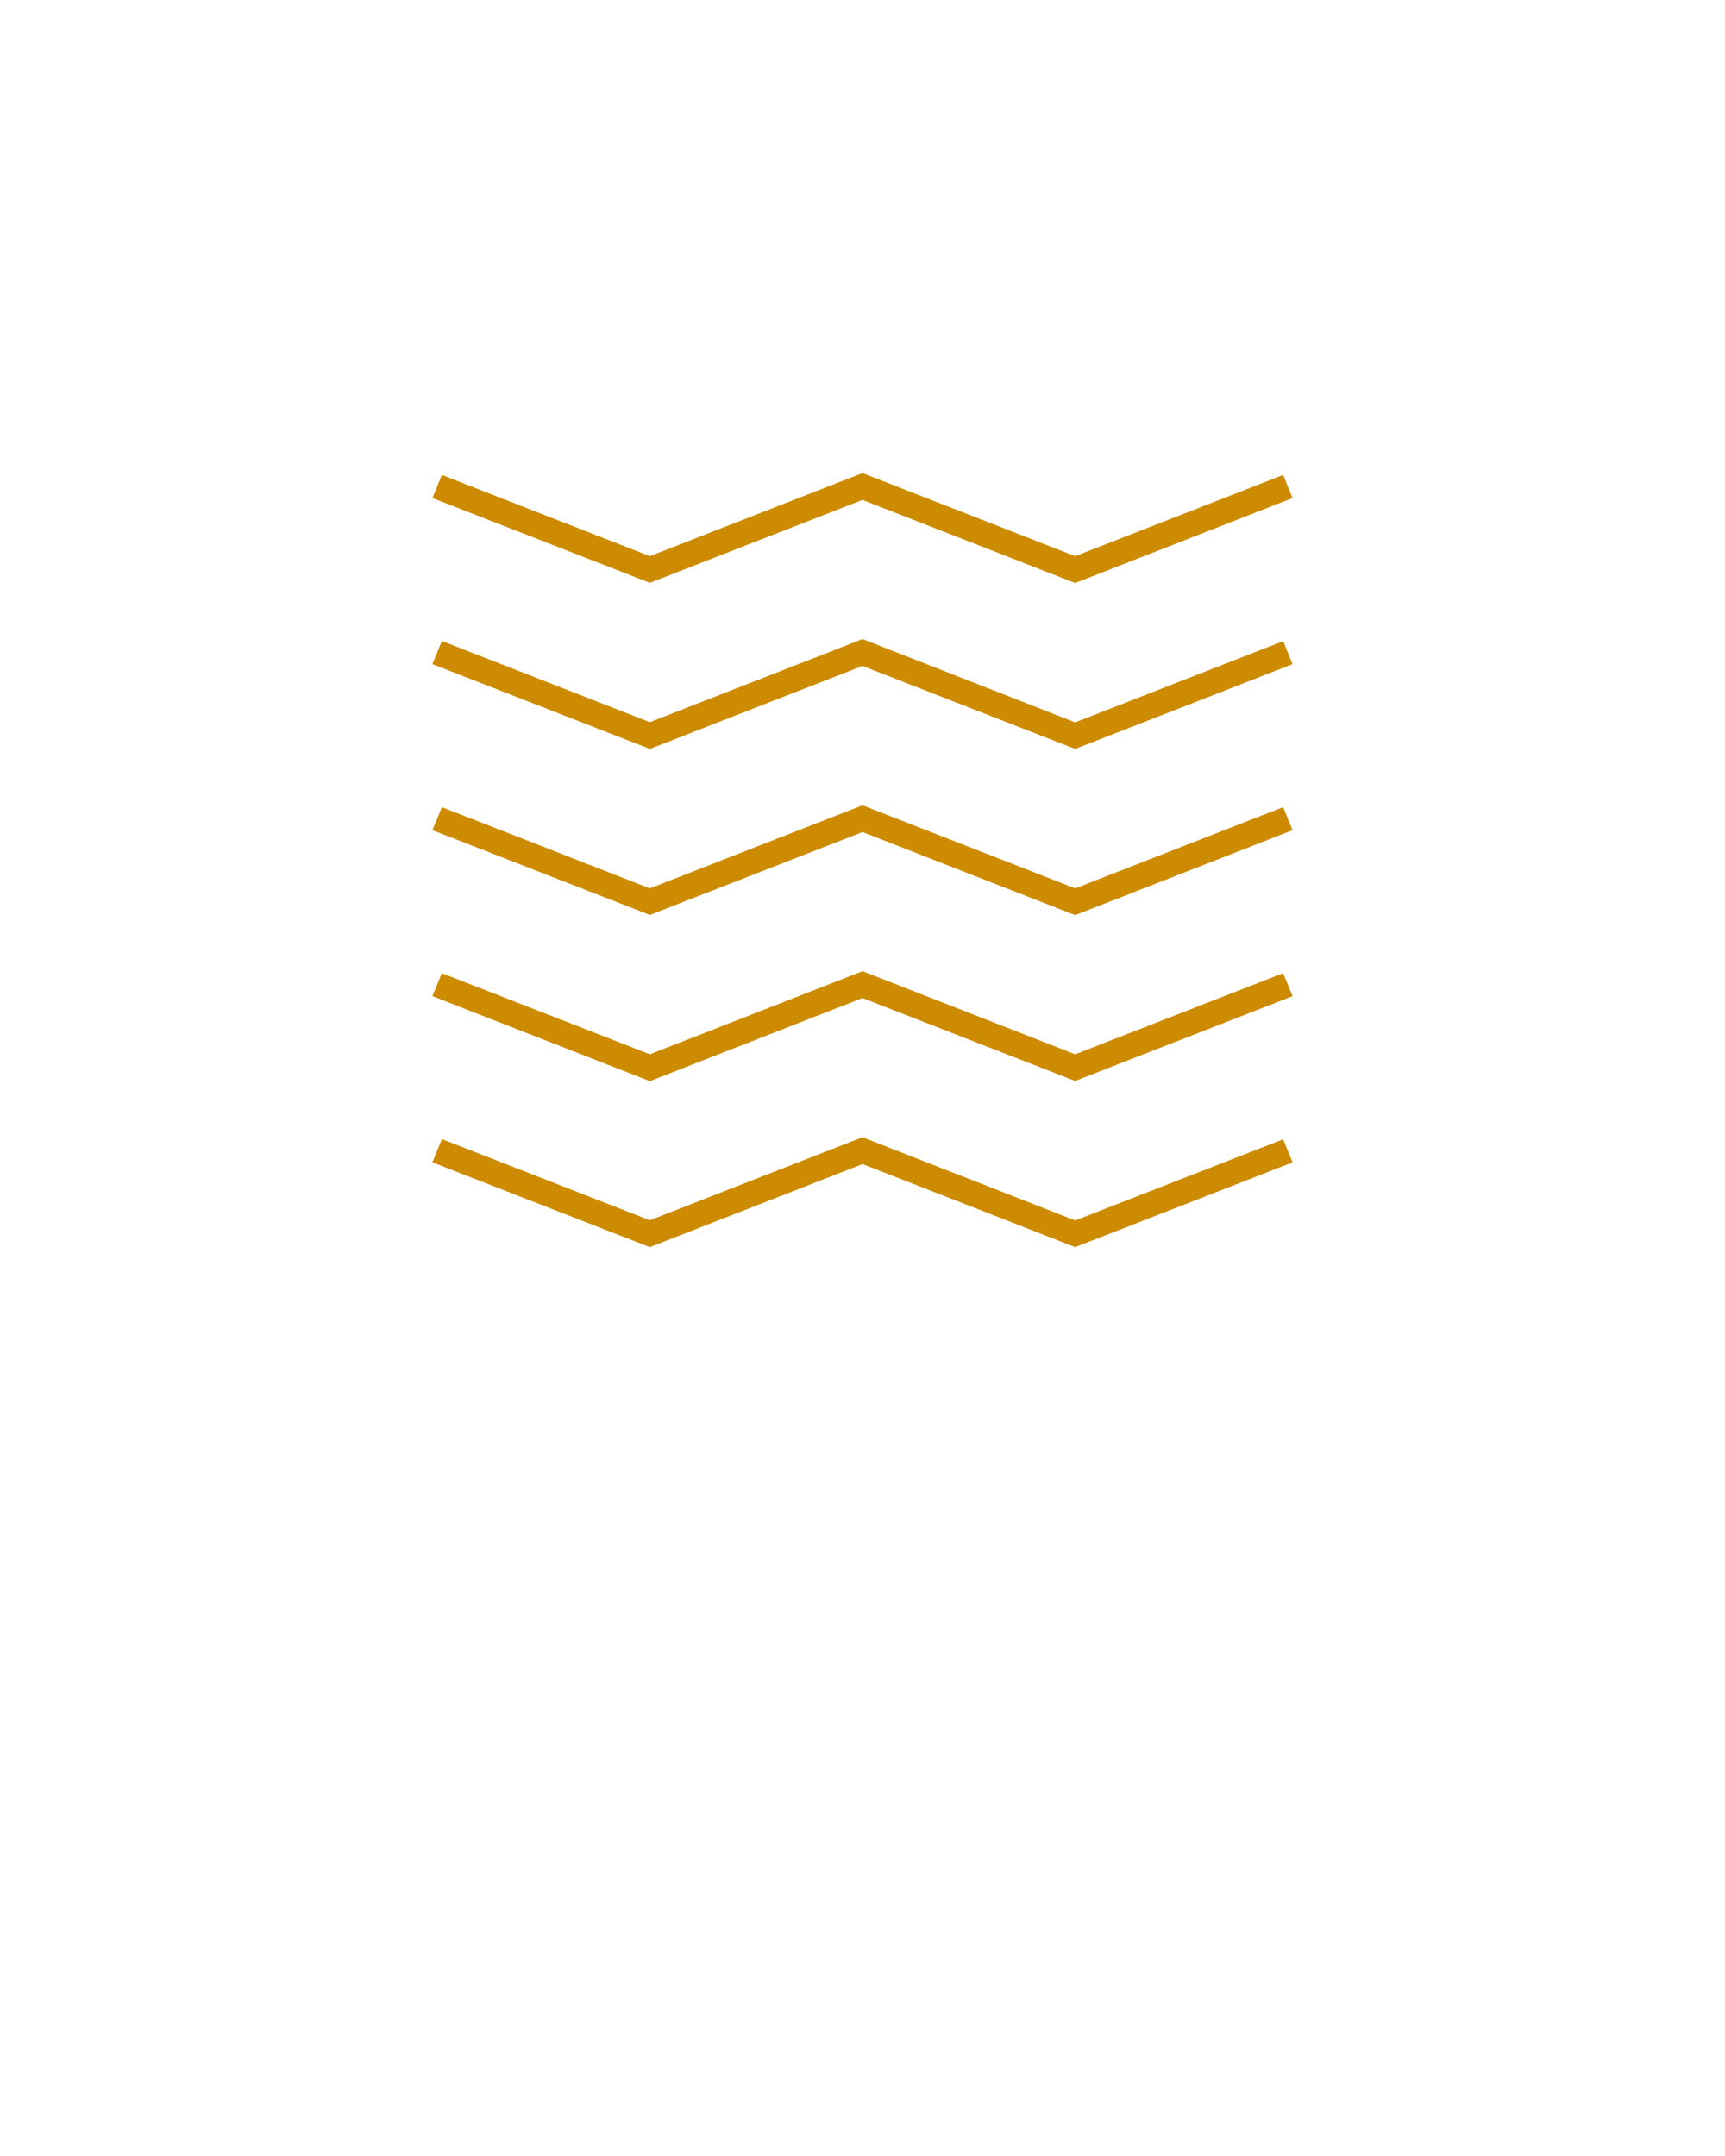 <svg xmlns="http://www.w3.org/2000/svg" xmlns:xlink="http://www.w3.org/1999/xlink" width="100" viewBox="0 0 75 93.75" height="125" preserveAspectRatio="xMidYMid meet"><path fill="#cc8b00" d="M 28.254 47.012 L 18.801 43.316 L 19.211 42.316 L 28.254 45.844 L 37.5 42.23 L 46.746 45.844 L 55.789 42.316 L 56.199 43.316 L 46.746 47.004 L 37.5 43.398 Z M 37.5 21.738 L 46.746 25.352 L 56.199 21.656 L 55.789 20.652 L 46.746 24.184 L 37.5 20.57 L 28.254 24.184 L 19.211 20.652 L 18.801 21.656 L 28.254 25.344 Z M 37.5 28.957 L 46.746 32.566 L 56.199 28.879 L 55.789 27.879 L 46.746 31.41 L 37.5 27.789 L 28.254 31.402 L 19.211 27.871 L 18.801 28.879 L 28.254 32.566 Z M 37.5 50.617 L 46.746 54.23 L 56.199 50.543 L 55.789 49.539 L 46.746 53.07 L 37.5 49.449 L 28.254 53.062 L 19.211 49.531 L 18.801 50.543 L 28.254 54.23 Z M 37.5 36.18 L 46.746 39.793 L 56.199 36.098 L 55.789 35.098 L 46.746 38.629 L 37.5 35.016 L 28.254 38.629 L 19.211 35.098 L 18.801 36.098 L 28.254 39.785 Z M 37.5 36.18 " fill-opacity="1" fill-rule="nonzero"></path></svg>